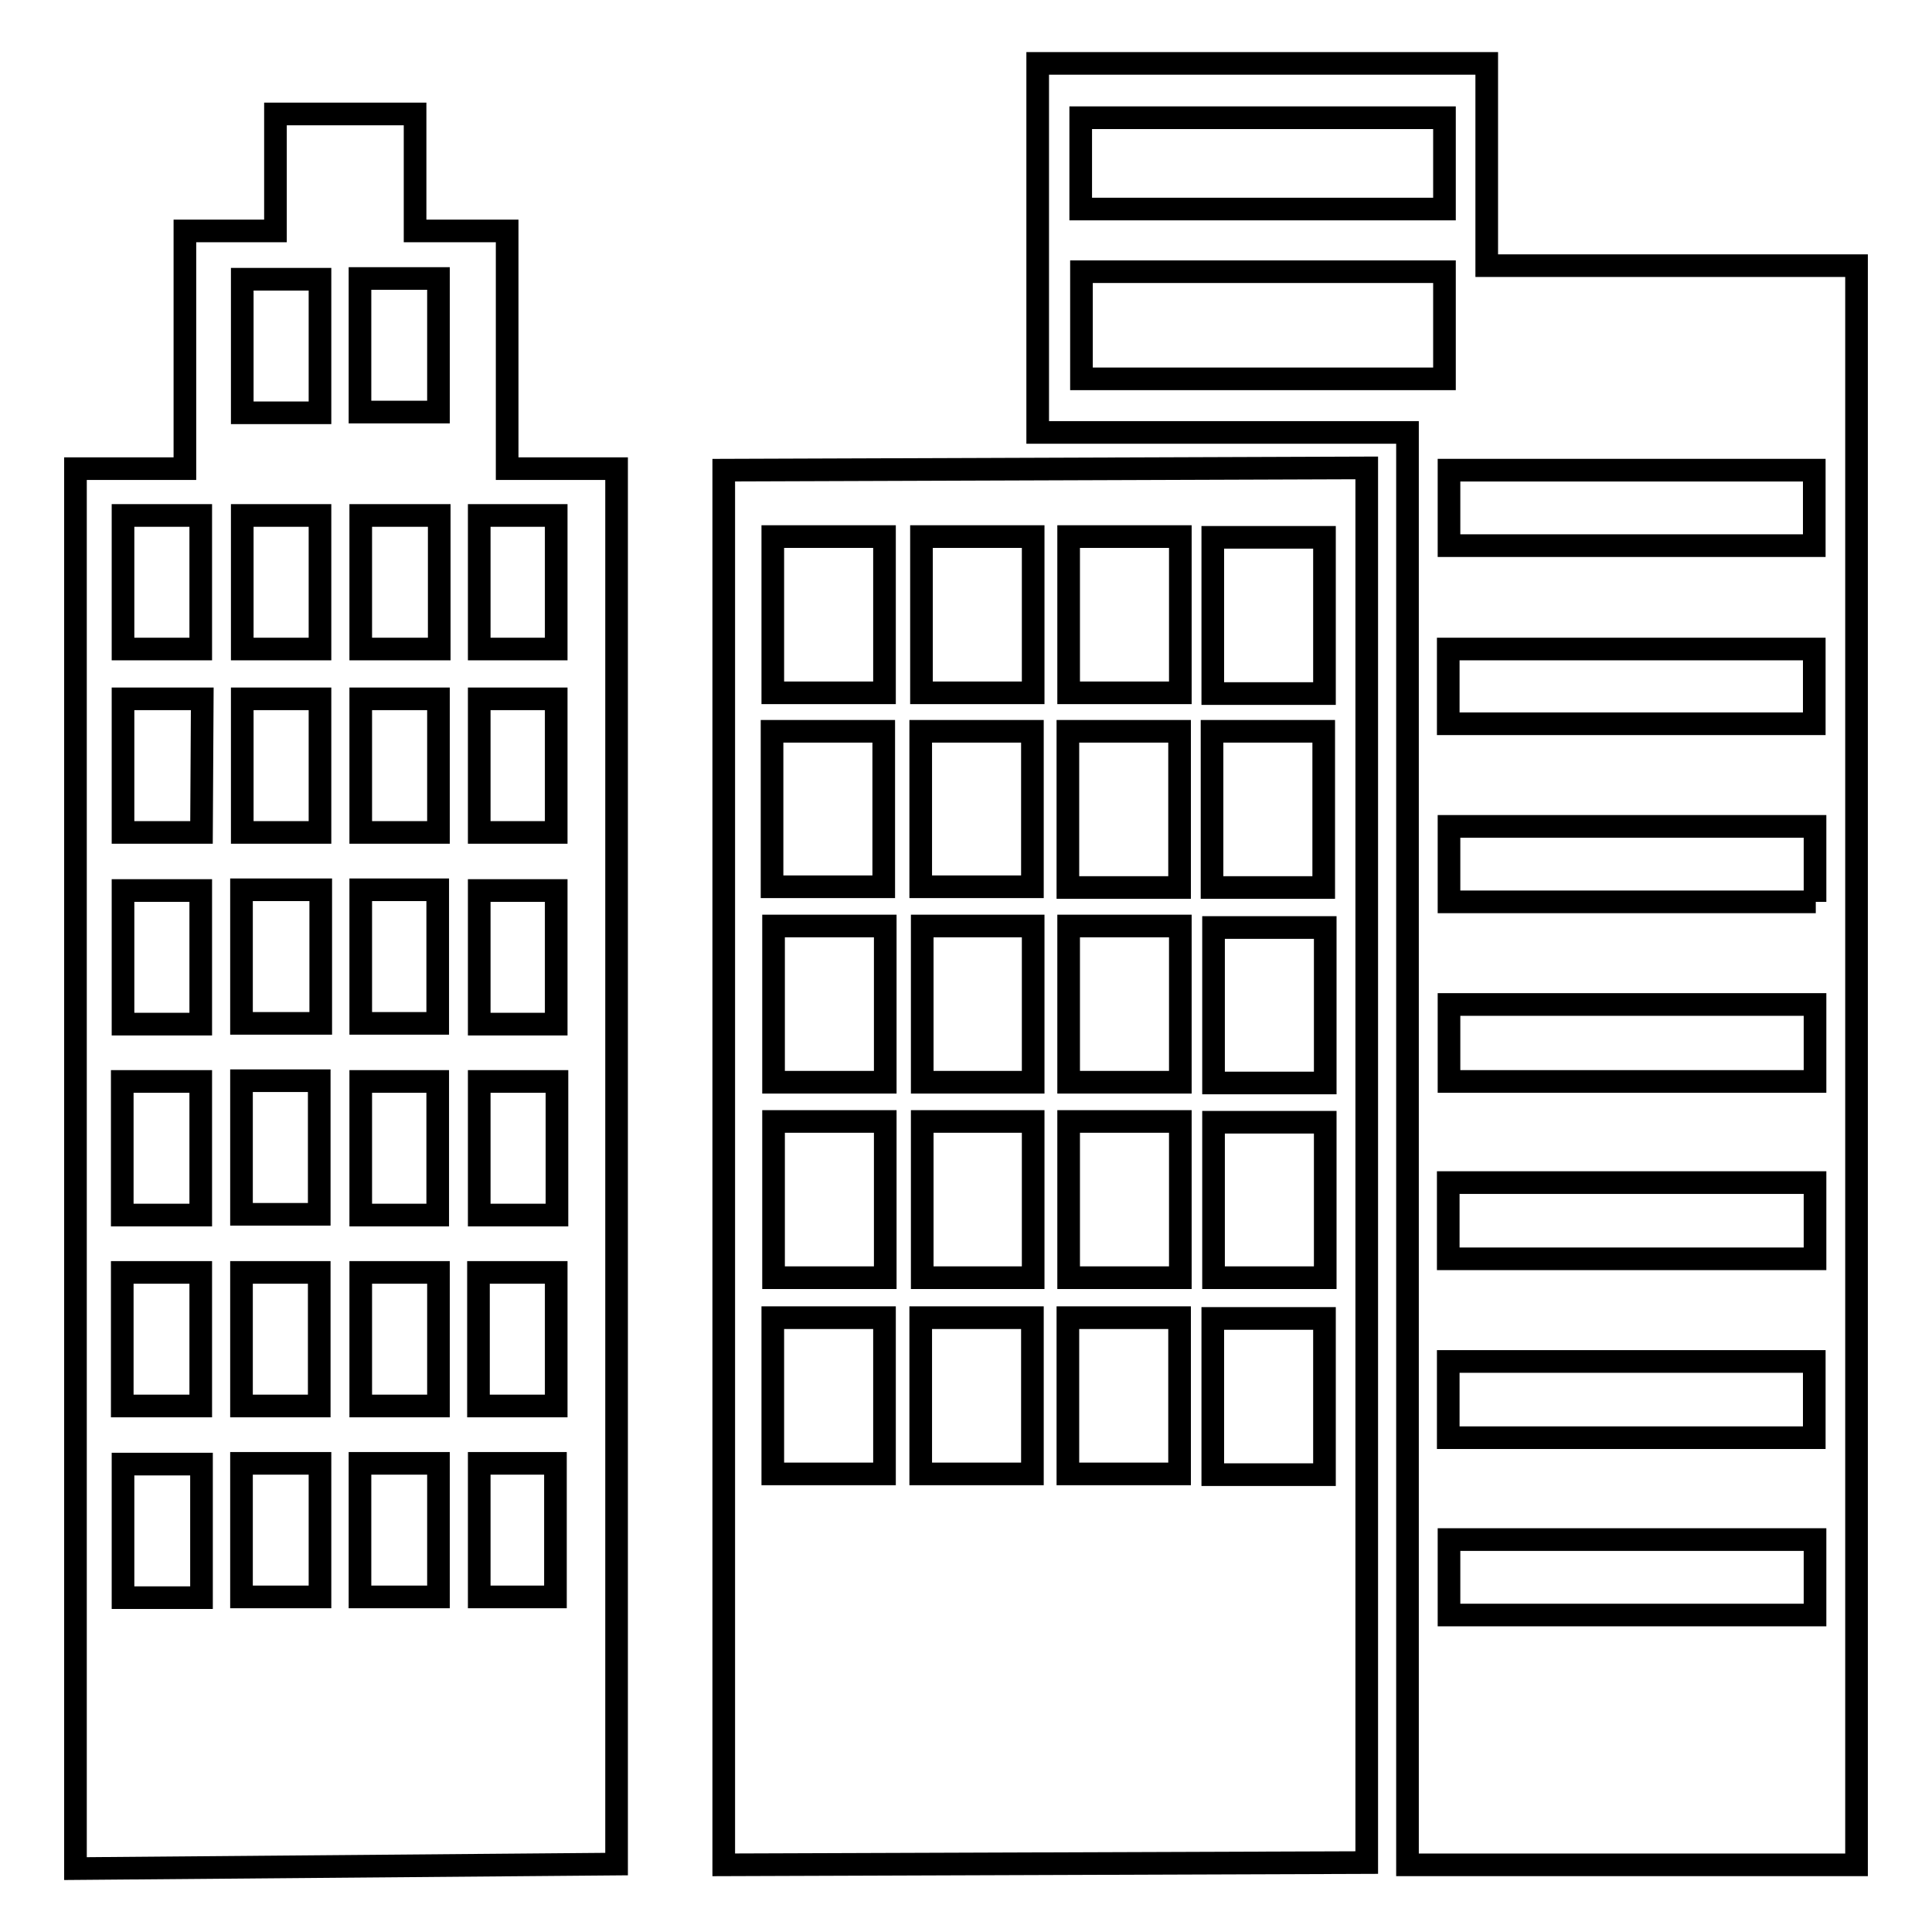 <?xml version="1.0" encoding="utf-8"?>
<!-- Svg Vector Icons : http://www.onlinewebfonts.com/icon -->
<!DOCTYPE svg PUBLIC "-//W3C//DTD SVG 1.1//EN" "http://www.w3.org/Graphics/SVG/1.1/DTD/svg11.dtd">
<svg version="1.1" xmlns="http://www.w3.org/2000/svg" xmlns:xlink="http://www.w3.org/1999/xlink" x="0px" y="0px" viewBox="0 0 256 256" enable-background="new 0 0 256 256" xml:space="preserve">
<g><g><path stroke-width="3" fill-opacity="0" stroke="#000000"  d="M197,35.2V8.4h-59.5v48.9h49v189.8H246V35.2H197z M192,62.3h48.4v10H192V62.3z M191.9,86h48.5v9.9h-48.5V86z M192,133.1h48.5v10.2H192V133.1z M191.4,50.2h-48.1V36h48.1V50.2z M191.4,27.7h-48.2V15.6h48.2L191.4,27.7L191.4,27.7z M191.9,156.7h48.6v10.1h-48.6V156.7z M191.9,180.4h48.5v10.1h-48.5V180.4z M240.5,214H192v-10h48.5L240.5,214L240.5,214z M240.6,119.5H192v-10h48.5V119.5z M67.2,30.6H55V15.1H36.5v15.5h-12v31.5c-5.1,0-14.5,0-14.5,0v185.5l71.7-0.6V62.1H67.2V30.6L67.2,30.6z M47.7,36.9h10.4v17.7H47.7V36.9z M58,117.9v17.7H47.8v-17.7H58L58,117.9z M47.8,110.3V92.6h10.3v17.7H47.8z M58,143.3V161H47.8v-17.7H58z M58.1,168.6v17.7H47.8v-17.7H58.1z M32.1,37h10.3v17.7H32.1V37z M32.1,68.3h10.3V86H32.1V68.3z M42.4,92.6v17.7H32.1V92.6H42.4z M32,168.6h10.3v17.7H32V168.6z M32,160.9v-17.7h10.3v17.7H32z M16.3,68.3h10.3V86H16.3V68.3z M16.2,143.3h10.4V161H16.2V143.3z M16.3,135.7V118h10.3v17.7H16.3z M16.2,168.6h10.4v17.7H16.2V168.6z M26.7,211.7H16.3V194h10.4V211.7z M26.7,110.3H16.3V92.6h10.5L26.7,110.3L26.7,110.3z M42.4,211.6H32v-17.7h10.4V211.6z M42.4,135.6H32v-17.7h10.5V135.6z M58.1,211.6H47.7v-17.7h10.4V211.6z M58.1,86H47.8V68.3h10.4V86z M73.6,211.6H63.5v-17.7h10.1V211.6z M73.7,186.3H63.4v-17.7h10.3V186.3z M73.7,161H63.5v-17.7h10.3V161z M73.7,135.7H63.5V118h10.2V135.7z M63.5,110.3V92.6h10.2v17.7H63.5z M73.7,68.3V86H63.5V68.3H73.7z M95.9,247.1l85.2-0.3V62l-85.2,0.3V247.1z M117.2,195.3h-14.8v-20.7h14.8V195.3z M136.8,195.3h-14.8v-20.7h14.8V195.3z M156.3,195.3h-14.8v-20.7h14.8V195.3z M175.5,195.4h-14.8v-20.7h14.8V195.4z M175.6,169.3h-14.8v-20.6h14.8V169.3z M175.6,143.5h-14.8v-20.6h14.8V143.5z M160.7,71.2h14.8v20.7h-14.8V71.2z M160.6,96.9h14.8v20.7h-14.8V96.9z M156.4,169.3h-14.8v-20.7h14.8V169.3z M156.4,143.4h-14.8v-20.7h14.8V143.4z M141.6,71.1h14.8v20.7h-14.8V71.1z M141.5,96.9h14.8v20.7h-14.8V96.9z M136.9,169.3h-14.7v-20.7h14.7V169.3z M136.9,143.4h-14.7v-20.7h14.7V143.4z M122.1,71.1h14.8v20.7h-14.8V71.1z M122,96.9h14.8v20.6H122V96.9z M117.3,169.3h-14.8v-20.7h14.8V169.3z M117.3,143.4h-14.8v-20.7h14.8V143.4z M102.4,71.1h14.8v20.7h-14.8V71.1z M102.3,96.9h14.8v20.6h-14.8V96.9z"/></g></g>
</svg>